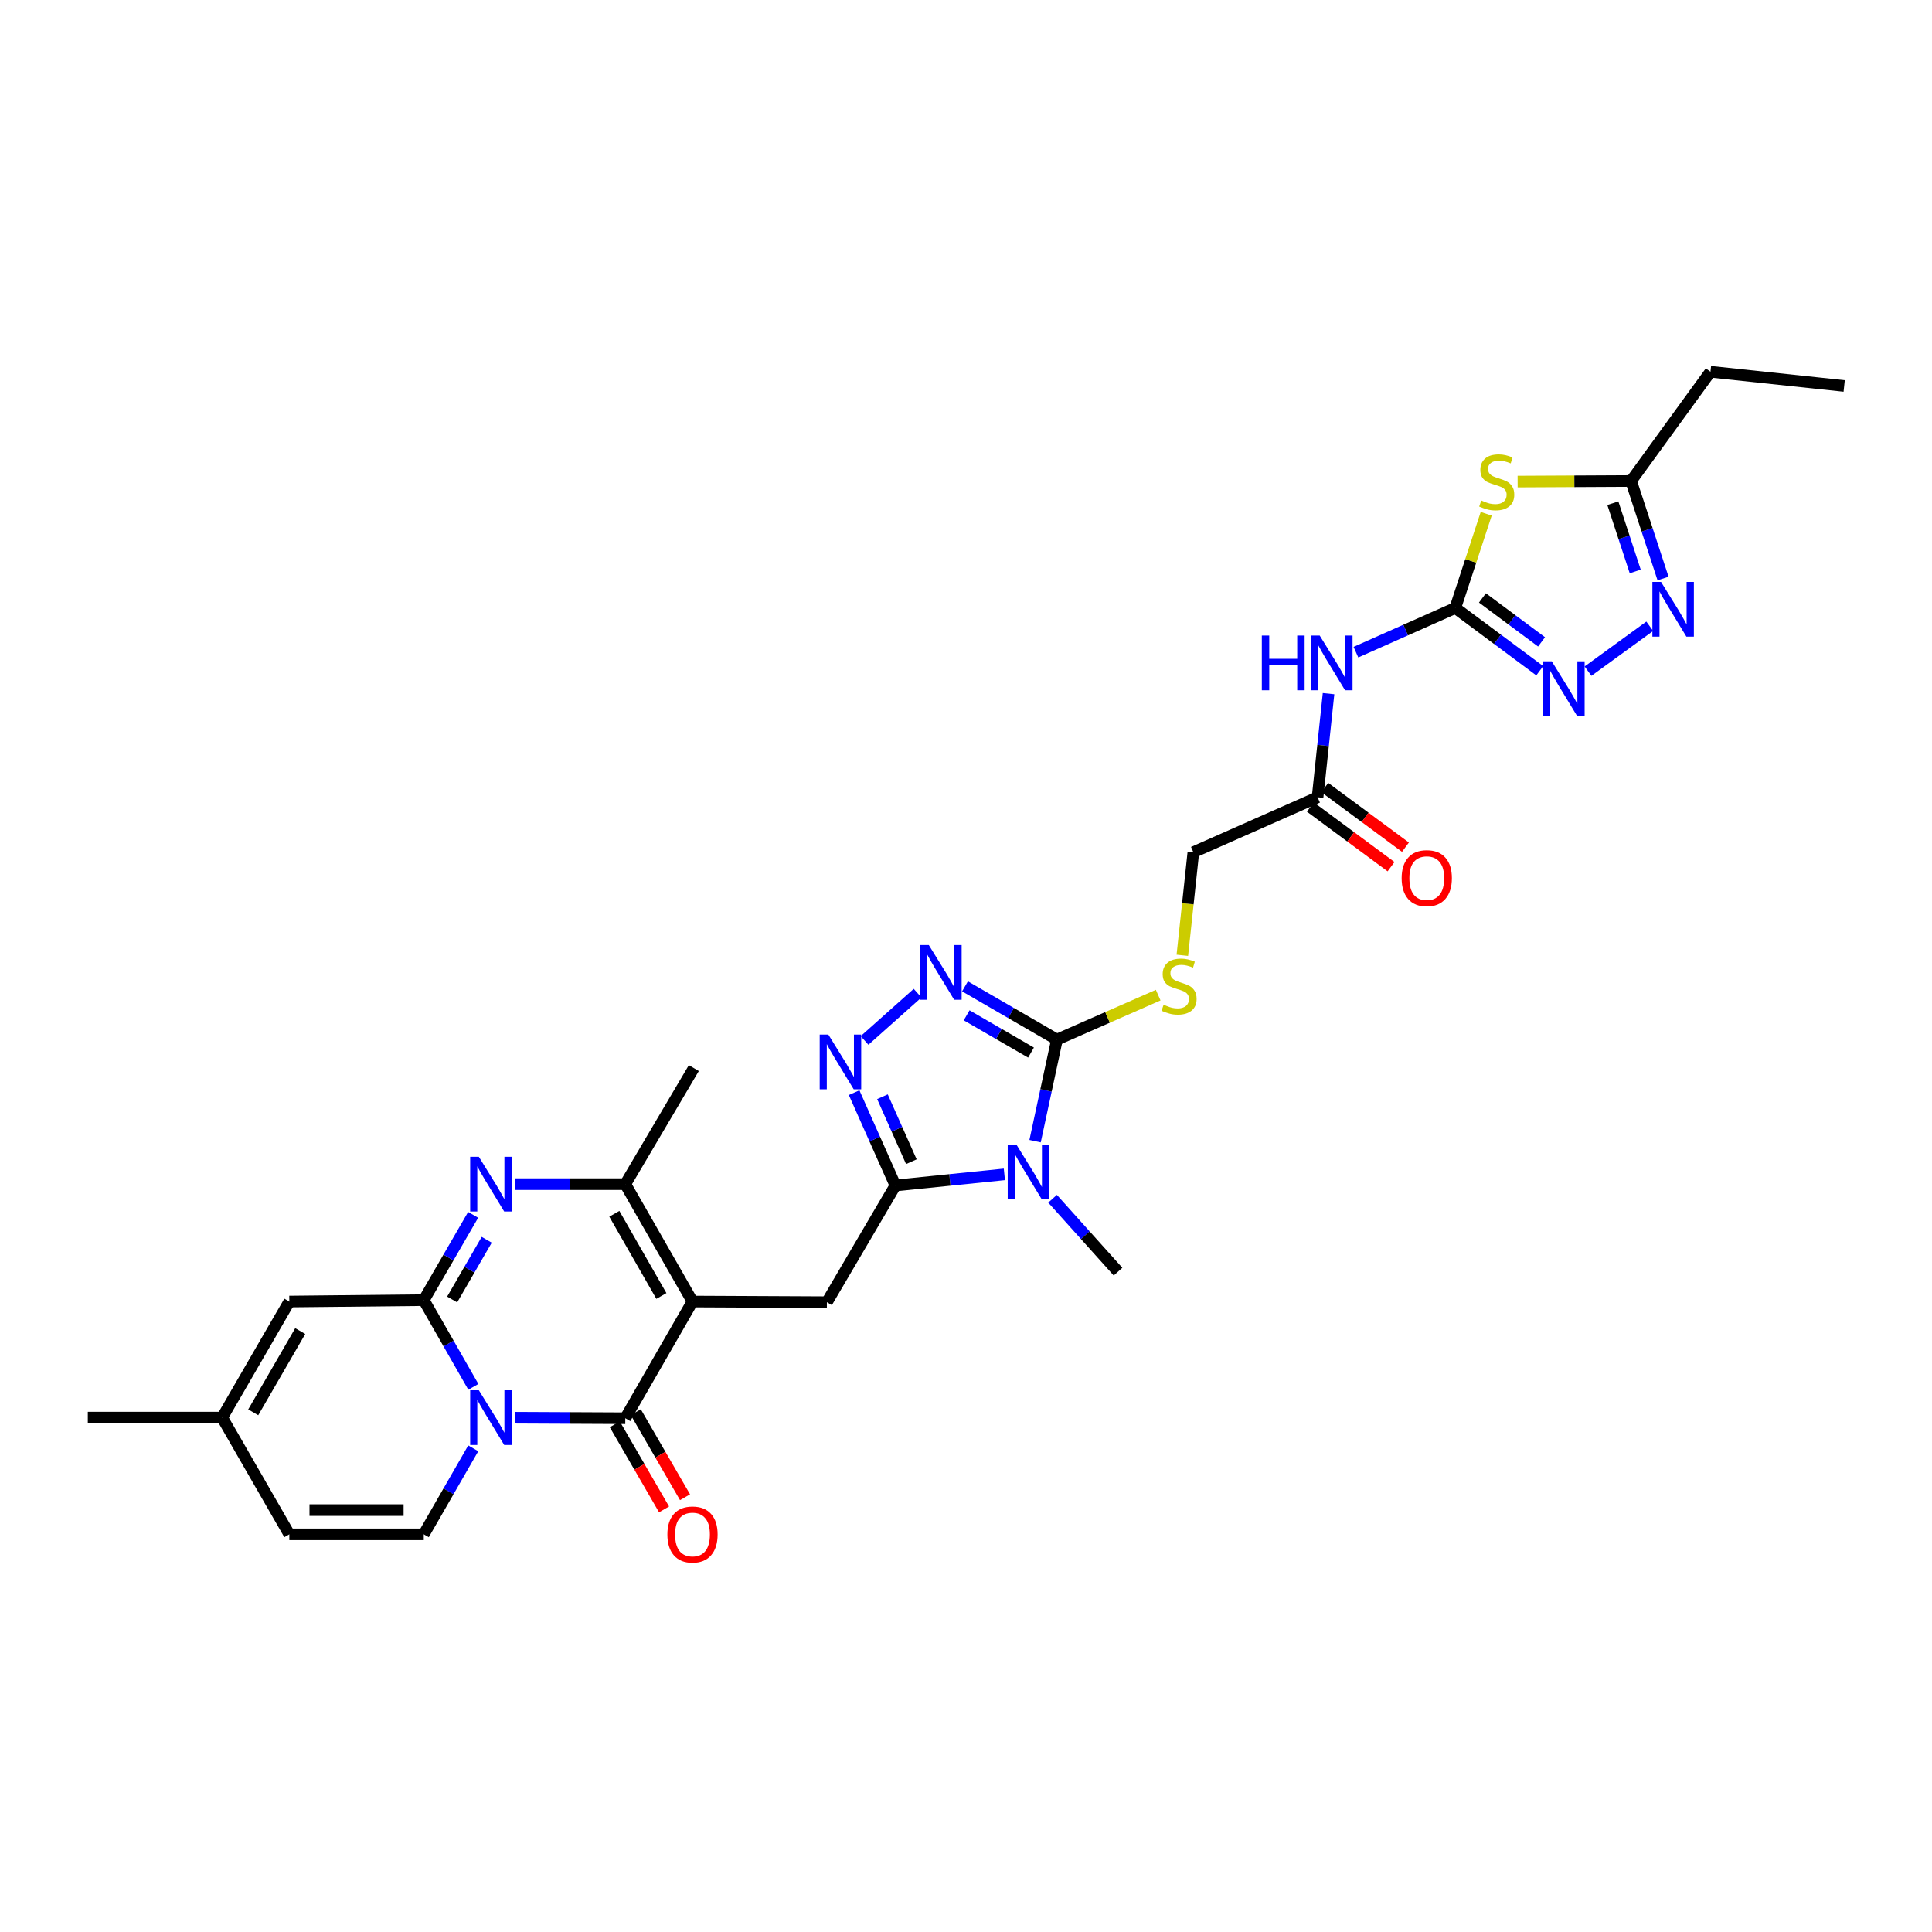 <?xml version='1.0' encoding='iso-8859-1'?>
<svg version='1.1' baseProfile='full'
              xmlns='http://www.w3.org/2000/svg'
                      xmlns:rdkit='http://www.rdkit.org/xml'
                      xmlns:xlink='http://www.w3.org/1999/xlink'
                  xml:space='preserve'
width='1000px' height='1000px' viewBox='0 0 1000 1000'>
<!-- END OF HEADER -->
<rect style='opacity:1.0;fill:#FFFFFF;stroke:none' width='1000' height='1000' x='0' y='0'> </rect>
<path class='bond-1' d='M 245.01,717.838 L 232.178,695.395' style='fill:none;fill-rule:evenodd;stroke:#0000FF;stroke-width:6px;stroke-linecap:butt;stroke-linejoin:miter;stroke-opacity:1' />
<path class='bond-1' d='M 232.178,695.395 L 219.346,672.953' style='fill:none;fill-rule:evenodd;stroke:#000000;stroke-width:6px;stroke-linecap:butt;stroke-linejoin:miter;stroke-opacity:1' />
<path class='bond-2' d='M 266.585,733.809 L 295.117,733.946' style='fill:none;fill-rule:evenodd;stroke:#0000FF;stroke-width:6px;stroke-linecap:butt;stroke-linejoin:miter;stroke-opacity:1' />
<path class='bond-2' d='M 295.117,733.946 L 323.648,734.083' style='fill:none;fill-rule:evenodd;stroke:#000000;stroke-width:6px;stroke-linecap:butt;stroke-linejoin:miter;stroke-opacity:1' />
<path class='bond-14' d='M 244.958,749.651 L 232.152,771.91' style='fill:none;fill-rule:evenodd;stroke:#0000FF;stroke-width:6px;stroke-linecap:butt;stroke-linejoin:miter;stroke-opacity:1' />
<path class='bond-14' d='M 232.152,771.91 L 219.346,794.168' style='fill:none;fill-rule:evenodd;stroke:#000000;stroke-width:6px;stroke-linecap:butt;stroke-linejoin:miter;stroke-opacity:1' />
<path class='bond-0' d='M 358.436,673.678 L 323.648,734.083' style='fill:none;fill-rule:evenodd;stroke:#000000;stroke-width:6px;stroke-linecap:butt;stroke-linejoin:miter;stroke-opacity:1' />
<path class='bond-8' d='M 358.436,673.678 L 323.648,612.91' style='fill:none;fill-rule:evenodd;stroke:#000000;stroke-width:6px;stroke-linecap:butt;stroke-linejoin:miter;stroke-opacity:1' />
<path class='bond-8' d='M 342.332,670.795 L 317.98,628.257' style='fill:none;fill-rule:evenodd;stroke:#000000;stroke-width:6px;stroke-linecap:butt;stroke-linejoin:miter;stroke-opacity:1' />
<path class='bond-13' d='M 358.436,673.678 L 427.999,674.012' style='fill:none;fill-rule:evenodd;stroke:#000000;stroke-width:6px;stroke-linecap:butt;stroke-linejoin:miter;stroke-opacity:1' />
<path class='bond-5' d='M 219.346,672.953 L 232.126,650.879' style='fill:none;fill-rule:evenodd;stroke:#000000;stroke-width:6px;stroke-linecap:butt;stroke-linejoin:miter;stroke-opacity:1' />
<path class='bond-5' d='M 232.126,650.879 L 244.905,628.804' style='fill:none;fill-rule:evenodd;stroke:#0000FF;stroke-width:6px;stroke-linecap:butt;stroke-linejoin:miter;stroke-opacity:1' />
<path class='bond-5' d='M 234.036,672.615 L 242.982,657.163' style='fill:none;fill-rule:evenodd;stroke:#000000;stroke-width:6px;stroke-linecap:butt;stroke-linejoin:miter;stroke-opacity:1' />
<path class='bond-5' d='M 242.982,657.163 L 251.927,641.711' style='fill:none;fill-rule:evenodd;stroke:#0000FF;stroke-width:6px;stroke-linecap:butt;stroke-linejoin:miter;stroke-opacity:1' />
<path class='bond-17' d='M 219.346,672.953 L 149.756,673.678' style='fill:none;fill-rule:evenodd;stroke:#000000;stroke-width:6px;stroke-linecap:butt;stroke-linejoin:miter;stroke-opacity:1' />
<path class='bond-23' d='M 318.22,737.226 L 330.966,759.24' style='fill:none;fill-rule:evenodd;stroke:#000000;stroke-width:6px;stroke-linecap:butt;stroke-linejoin:miter;stroke-opacity:1' />
<path class='bond-23' d='M 330.966,759.24 L 343.712,781.255' style='fill:none;fill-rule:evenodd;stroke:#FF0000;stroke-width:6px;stroke-linecap:butt;stroke-linejoin:miter;stroke-opacity:1' />
<path class='bond-23' d='M 329.076,730.94 L 341.822,752.955' style='fill:none;fill-rule:evenodd;stroke:#000000;stroke-width:6px;stroke-linecap:butt;stroke-linejoin:miter;stroke-opacity:1' />
<path class='bond-23' d='M 341.822,752.955 L 354.568,774.97' style='fill:none;fill-rule:evenodd;stroke:#FF0000;stroke-width:6px;stroke-linecap:butt;stroke-linejoin:miter;stroke-opacity:1' />
<path class='bond-3' d='M 519.858,607.847 L 491.66,610.724' style='fill:none;fill-rule:evenodd;stroke:#0000FF;stroke-width:6px;stroke-linecap:butt;stroke-linejoin:miter;stroke-opacity:1' />
<path class='bond-3' d='M 491.66,610.724 L 463.463,613.6' style='fill:none;fill-rule:evenodd;stroke:#000000;stroke-width:6px;stroke-linecap:butt;stroke-linejoin:miter;stroke-opacity:1' />
<path class='bond-6' d='M 535.754,590.664 L 541.414,564.379' style='fill:none;fill-rule:evenodd;stroke:#0000FF;stroke-width:6px;stroke-linecap:butt;stroke-linejoin:miter;stroke-opacity:1' />
<path class='bond-6' d='M 541.414,564.379 L 547.074,538.093' style='fill:none;fill-rule:evenodd;stroke:#000000;stroke-width:6px;stroke-linecap:butt;stroke-linejoin:miter;stroke-opacity:1' />
<path class='bond-26' d='M 544.803,620.468 L 561.747,639.337' style='fill:none;fill-rule:evenodd;stroke:#0000FF;stroke-width:6px;stroke-linecap:butt;stroke-linejoin:miter;stroke-opacity:1' />
<path class='bond-26' d='M 561.747,639.337 L 578.691,658.207' style='fill:none;fill-rule:evenodd;stroke:#000000;stroke-width:6px;stroke-linecap:butt;stroke-linejoin:miter;stroke-opacity:1' />
<path class='bond-4' d='M 463.463,613.6 L 427.999,674.012' style='fill:none;fill-rule:evenodd;stroke:#000000;stroke-width:6px;stroke-linecap:butt;stroke-linejoin:miter;stroke-opacity:1' />
<path class='bond-9' d='M 463.463,613.6 L 452.778,589.582' style='fill:none;fill-rule:evenodd;stroke:#000000;stroke-width:6px;stroke-linecap:butt;stroke-linejoin:miter;stroke-opacity:1' />
<path class='bond-9' d='M 452.778,589.582 L 442.094,565.564' style='fill:none;fill-rule:evenodd;stroke:#0000FF;stroke-width:6px;stroke-linecap:butt;stroke-linejoin:miter;stroke-opacity:1' />
<path class='bond-9' d='M 471.718,601.296 L 464.239,584.484' style='fill:none;fill-rule:evenodd;stroke:#000000;stroke-width:6px;stroke-linecap:butt;stroke-linejoin:miter;stroke-opacity:1' />
<path class='bond-9' d='M 464.239,584.484 L 456.76,567.671' style='fill:none;fill-rule:evenodd;stroke:#0000FF;stroke-width:6px;stroke-linecap:butt;stroke-linejoin:miter;stroke-opacity:1' />
<path class='bond-32' d='M 266.585,612.91 L 295.117,612.91' style='fill:none;fill-rule:evenodd;stroke:#0000FF;stroke-width:6px;stroke-linecap:butt;stroke-linejoin:miter;stroke-opacity:1' />
<path class='bond-32' d='M 295.117,612.91 L 323.648,612.91' style='fill:none;fill-rule:evenodd;stroke:#000000;stroke-width:6px;stroke-linecap:butt;stroke-linejoin:miter;stroke-opacity:1' />
<path class='bond-19' d='M 547.074,538.093 L 573.275,526.582' style='fill:none;fill-rule:evenodd;stroke:#000000;stroke-width:6px;stroke-linecap:butt;stroke-linejoin:miter;stroke-opacity:1' />
<path class='bond-19' d='M 573.275,526.582 L 599.475,515.07' style='fill:none;fill-rule:evenodd;stroke:#CCCC00;stroke-width:6px;stroke-linecap:butt;stroke-linejoin:miter;stroke-opacity:1' />
<path class='bond-33' d='M 547.074,538.093 L 523.276,524.311' style='fill:none;fill-rule:evenodd;stroke:#000000;stroke-width:6px;stroke-linecap:butt;stroke-linejoin:miter;stroke-opacity:1' />
<path class='bond-33' d='M 523.276,524.311 L 499.479,510.53' style='fill:none;fill-rule:evenodd;stroke:#0000FF;stroke-width:6px;stroke-linecap:butt;stroke-linejoin:miter;stroke-opacity:1' />
<path class='bond-33' d='M 533.648,544.814 L 516.99,535.166' style='fill:none;fill-rule:evenodd;stroke:#000000;stroke-width:6px;stroke-linecap:butt;stroke-linejoin:miter;stroke-opacity:1' />
<path class='bond-33' d='M 516.99,535.166 L 500.332,525.519' style='fill:none;fill-rule:evenodd;stroke:#0000FF;stroke-width:6px;stroke-linecap:butt;stroke-linejoin:miter;stroke-opacity:1' />
<path class='bond-7' d='M 753.266,314.667 L 727.545,326.115' style='fill:none;fill-rule:evenodd;stroke:#000000;stroke-width:6px;stroke-linecap:butt;stroke-linejoin:miter;stroke-opacity:1' />
<path class='bond-7' d='M 727.545,326.115 L 701.824,337.562' style='fill:none;fill-rule:evenodd;stroke:#0000FF;stroke-width:6px;stroke-linecap:butt;stroke-linejoin:miter;stroke-opacity:1' />
<path class='bond-11' d='M 753.266,314.667 L 761.261,290.297' style='fill:none;fill-rule:evenodd;stroke:#000000;stroke-width:6px;stroke-linecap:butt;stroke-linejoin:miter;stroke-opacity:1' />
<path class='bond-11' d='M 761.261,290.297 L 769.257,265.927' style='fill:none;fill-rule:evenodd;stroke:#CCCC00;stroke-width:6px;stroke-linecap:butt;stroke-linejoin:miter;stroke-opacity:1' />
<path class='bond-12' d='M 753.266,314.667 L 775.119,330.919' style='fill:none;fill-rule:evenodd;stroke:#000000;stroke-width:6px;stroke-linecap:butt;stroke-linejoin:miter;stroke-opacity:1' />
<path class='bond-12' d='M 775.119,330.919 L 796.972,347.17' style='fill:none;fill-rule:evenodd;stroke:#0000FF;stroke-width:6px;stroke-linecap:butt;stroke-linejoin:miter;stroke-opacity:1' />
<path class='bond-12' d='M 767.308,309.477 L 782.604,320.853' style='fill:none;fill-rule:evenodd;stroke:#000000;stroke-width:6px;stroke-linecap:butt;stroke-linejoin:miter;stroke-opacity:1' />
<path class='bond-12' d='M 782.604,320.853 L 797.901,332.229' style='fill:none;fill-rule:evenodd;stroke:#0000FF;stroke-width:6px;stroke-linecap:butt;stroke-linejoin:miter;stroke-opacity:1' />
<path class='bond-27' d='M 323.648,612.91 L 359.119,552.839' style='fill:none;fill-rule:evenodd;stroke:#000000;stroke-width:6px;stroke-linecap:butt;stroke-linejoin:miter;stroke-opacity:1' />
<path class='bond-10' d='M 447.497,538.527 L 474.94,514.06' style='fill:none;fill-rule:evenodd;stroke:#0000FF;stroke-width:6px;stroke-linecap:butt;stroke-linejoin:miter;stroke-opacity:1' />
<path class='bond-18' d='M 785.521,249.273 L 814.882,249.123' style='fill:none;fill-rule:evenodd;stroke:#CCCC00;stroke-width:6px;stroke-linecap:butt;stroke-linejoin:miter;stroke-opacity:1' />
<path class='bond-18' d='M 814.882,249.123 L 844.244,248.973' style='fill:none;fill-rule:evenodd;stroke:#000000;stroke-width:6px;stroke-linecap:butt;stroke-linejoin:miter;stroke-opacity:1' />
<path class='bond-15' d='M 821.95,347.38 L 853.905,324.148' style='fill:none;fill-rule:evenodd;stroke:#0000FF;stroke-width:6px;stroke-linecap:butt;stroke-linejoin:miter;stroke-opacity:1' />
<path class='bond-21' d='M 219.346,794.168 L 149.756,794.168' style='fill:none;fill-rule:evenodd;stroke:#000000;stroke-width:6px;stroke-linecap:butt;stroke-linejoin:miter;stroke-opacity:1' />
<path class='bond-21' d='M 208.908,781.624 L 160.195,781.624' style='fill:none;fill-rule:evenodd;stroke:#000000;stroke-width:6px;stroke-linecap:butt;stroke-linejoin:miter;stroke-opacity:1' />
<path class='bond-34' d='M 860.792,299.444 L 852.518,274.208' style='fill:none;fill-rule:evenodd;stroke:#0000FF;stroke-width:6px;stroke-linecap:butt;stroke-linejoin:miter;stroke-opacity:1' />
<path class='bond-34' d='M 852.518,274.208 L 844.244,248.973' style='fill:none;fill-rule:evenodd;stroke:#000000;stroke-width:6px;stroke-linecap:butt;stroke-linejoin:miter;stroke-opacity:1' />
<path class='bond-34' d='M 846.39,295.781 L 840.598,278.116' style='fill:none;fill-rule:evenodd;stroke:#0000FF;stroke-width:6px;stroke-linecap:butt;stroke-linejoin:miter;stroke-opacity:1' />
<path class='bond-34' d='M 840.598,278.116 L 834.806,260.451' style='fill:none;fill-rule:evenodd;stroke:#000000;stroke-width:6px;stroke-linecap:butt;stroke-linejoin:miter;stroke-opacity:1' />
<path class='bond-16' d='M 687.651,359.029 L 684.814,385.849' style='fill:none;fill-rule:evenodd;stroke:#0000FF;stroke-width:6px;stroke-linecap:butt;stroke-linejoin:miter;stroke-opacity:1' />
<path class='bond-16' d='M 684.814,385.849 L 681.976,412.669' style='fill:none;fill-rule:evenodd;stroke:#000000;stroke-width:6px;stroke-linecap:butt;stroke-linejoin:miter;stroke-opacity:1' />
<path class='bond-31' d='M 149.756,673.678 L 115.003,733.749' style='fill:none;fill-rule:evenodd;stroke:#000000;stroke-width:6px;stroke-linecap:butt;stroke-linejoin:miter;stroke-opacity:1' />
<path class='bond-31' d='M 155.401,688.97 L 131.074,731.02' style='fill:none;fill-rule:evenodd;stroke:#000000;stroke-width:6px;stroke-linecap:butt;stroke-linejoin:miter;stroke-opacity:1' />
<path class='bond-28' d='M 844.244,248.973 L 885.339,192.414' style='fill:none;fill-rule:evenodd;stroke:#000000;stroke-width:6px;stroke-linecap:butt;stroke-linejoin:miter;stroke-opacity:1' />
<path class='bond-25' d='M 611.977,494.463 L 614.829,467.789' style='fill:none;fill-rule:evenodd;stroke:#CCCC00;stroke-width:6px;stroke-linecap:butt;stroke-linejoin:miter;stroke-opacity:1' />
<path class='bond-25' d='M 614.829,467.789 L 617.682,441.116' style='fill:none;fill-rule:evenodd;stroke:#000000;stroke-width:6px;stroke-linecap:butt;stroke-linejoin:miter;stroke-opacity:1' />
<path class='bond-20' d='M 681.976,412.669 L 617.682,441.116' style='fill:none;fill-rule:evenodd;stroke:#000000;stroke-width:6px;stroke-linecap:butt;stroke-linejoin:miter;stroke-opacity:1' />
<path class='bond-24' d='M 678.247,417.712 L 699.127,433.15' style='fill:none;fill-rule:evenodd;stroke:#000000;stroke-width:6px;stroke-linecap:butt;stroke-linejoin:miter;stroke-opacity:1' />
<path class='bond-24' d='M 699.127,433.15 L 720.007,448.587' style='fill:none;fill-rule:evenodd;stroke:#FF0000;stroke-width:6px;stroke-linecap:butt;stroke-linejoin:miter;stroke-opacity:1' />
<path class='bond-24' d='M 685.704,407.626 L 706.584,423.063' style='fill:none;fill-rule:evenodd;stroke:#000000;stroke-width:6px;stroke-linecap:butt;stroke-linejoin:miter;stroke-opacity:1' />
<path class='bond-24' d='M 706.584,423.063 L 727.464,438.5' style='fill:none;fill-rule:evenodd;stroke:#FF0000;stroke-width:6px;stroke-linecap:butt;stroke-linejoin:miter;stroke-opacity:1' />
<path class='bond-22' d='M 149.756,794.168 L 115.003,733.749' style='fill:none;fill-rule:evenodd;stroke:#000000;stroke-width:6px;stroke-linecap:butt;stroke-linejoin:miter;stroke-opacity:1' />
<path class='bond-29' d='M 115.003,733.749 L 45.455,733.749' style='fill:none;fill-rule:evenodd;stroke:#000000;stroke-width:6px;stroke-linecap:butt;stroke-linejoin:miter;stroke-opacity:1' />
<path class='bond-30' d='M 885.339,192.414 L 954.545,199.78' style='fill:none;fill-rule:evenodd;stroke:#000000;stroke-width:6px;stroke-linecap:butt;stroke-linejoin:miter;stroke-opacity:1' />
<path  class='atom-0' d='M 247.847 719.589
L 257.127 734.589
Q 258.047 736.069, 259.527 738.749
Q 261.007 741.429, 261.087 741.589
L 261.087 719.589
L 264.847 719.589
L 264.847 747.909
L 260.967 747.909
L 251.007 731.509
Q 249.847 729.589, 248.607 727.389
Q 247.407 725.189, 247.047 724.509
L 247.047 747.909
L 243.367 747.909
L 243.367 719.589
L 247.847 719.589
' fill='#0000FF'/>
<path  class='atom-4' d='M 526.068 592.415
L 535.348 607.415
Q 536.268 608.895, 537.748 611.575
Q 539.228 614.255, 539.308 614.415
L 539.308 592.415
L 543.068 592.415
L 543.068 620.735
L 539.188 620.735
L 529.228 604.335
Q 528.068 602.415, 526.828 600.215
Q 525.628 598.015, 525.268 597.335
L 525.268 620.735
L 521.588 620.735
L 521.588 592.415
L 526.068 592.415
' fill='#0000FF'/>
<path  class='atom-6' d='M 247.847 598.75
L 257.127 613.75
Q 258.047 615.23, 259.527 617.91
Q 261.007 620.59, 261.087 620.75
L 261.087 598.75
L 264.847 598.75
L 264.847 627.07
L 260.967 627.07
L 251.007 610.67
Q 249.847 608.75, 248.607 606.55
Q 247.407 604.35, 247.047 603.67
L 247.047 627.07
L 243.367 627.07
L 243.367 598.75
L 247.847 598.75
' fill='#0000FF'/>
<path  class='atom-10' d='M 428.756 535.494
L 438.036 550.494
Q 438.956 551.974, 440.436 554.654
Q 441.916 557.334, 441.996 557.494
L 441.996 535.494
L 445.756 535.494
L 445.756 563.814
L 441.876 563.814
L 431.916 547.414
Q 430.756 545.494, 429.516 543.294
Q 428.316 541.094, 427.956 540.414
L 427.956 563.814
L 424.276 563.814
L 424.276 535.494
L 428.756 535.494
' fill='#0000FF'/>
<path  class='atom-11' d='M 480.743 489.145
L 490.023 504.145
Q 490.943 505.625, 492.423 508.305
Q 493.903 510.985, 493.983 511.145
L 493.983 489.145
L 497.743 489.145
L 497.743 517.465
L 493.863 517.465
L 483.903 501.065
Q 482.743 499.145, 481.503 496.945
Q 480.303 494.745, 479.943 494.065
L 479.943 517.465
L 476.263 517.465
L 476.263 489.145
L 480.743 489.145
' fill='#0000FF'/>
<path  class='atom-12' d='M 766.702 259.048
Q 767.022 259.168, 768.342 259.728
Q 769.662 260.288, 771.102 260.648
Q 772.582 260.968, 774.022 260.968
Q 776.702 260.968, 778.262 259.688
Q 779.822 258.368, 779.822 256.088
Q 779.822 254.528, 779.022 253.568
Q 778.262 252.608, 777.062 252.088
Q 775.862 251.568, 773.862 250.968
Q 771.342 250.208, 769.822 249.488
Q 768.342 248.768, 767.262 247.248
Q 766.222 245.728, 766.222 243.168
Q 766.222 239.608, 768.622 237.408
Q 771.062 235.208, 775.862 235.208
Q 779.142 235.208, 782.862 236.768
L 781.942 239.848
Q 778.542 238.448, 775.982 238.448
Q 773.222 238.448, 771.702 239.608
Q 770.182 240.728, 770.222 242.688
Q 770.222 244.208, 770.982 245.128
Q 771.782 246.048, 772.902 246.568
Q 774.062 247.088, 775.982 247.688
Q 778.542 248.488, 780.062 249.288
Q 781.582 250.088, 782.662 251.728
Q 783.782 253.328, 783.782 256.088
Q 783.782 260.008, 781.142 262.128
Q 778.542 264.208, 774.182 264.208
Q 771.662 264.208, 769.742 263.648
Q 767.862 263.128, 765.622 262.208
L 766.702 259.048
' fill='#CCCC00'/>
<path  class='atom-13' d='M 803.202 342.299
L 812.482 357.299
Q 813.402 358.779, 814.882 361.459
Q 816.362 364.139, 816.442 364.299
L 816.442 342.299
L 820.202 342.299
L 820.202 370.619
L 816.322 370.619
L 806.362 354.219
Q 805.202 352.299, 803.962 350.099
Q 802.762 347.899, 802.402 347.219
L 802.402 370.619
L 798.722 370.619
L 798.722 342.299
L 803.202 342.299
' fill='#0000FF'/>
<path  class='atom-16' d='M 859.747 301.19
L 869.027 316.19
Q 869.947 317.67, 871.427 320.35
Q 872.907 323.03, 872.987 323.19
L 872.987 301.19
L 876.747 301.19
L 876.747 329.51
L 872.867 329.51
L 862.907 313.11
Q 861.747 311.19, 860.507 308.99
Q 859.307 306.79, 858.947 306.11
L 858.947 329.51
L 855.267 329.51
L 855.267 301.19
L 859.747 301.19
' fill='#0000FF'/>
<path  class='atom-17' d='M 653.115 328.961
L 656.955 328.961
L 656.955 341.001
L 671.435 341.001
L 671.435 328.961
L 675.275 328.961
L 675.275 357.281
L 671.435 357.281
L 671.435 344.201
L 656.955 344.201
L 656.955 357.281
L 653.115 357.281
L 653.115 328.961
' fill='#0000FF'/>
<path  class='atom-17' d='M 683.075 328.961
L 692.355 343.961
Q 693.275 345.441, 694.755 348.121
Q 696.235 350.801, 696.315 350.961
L 696.315 328.961
L 700.075 328.961
L 700.075 357.281
L 696.195 357.281
L 686.235 340.881
Q 685.075 338.961, 683.835 336.761
Q 682.635 334.561, 682.275 333.881
L 682.275 357.281
L 678.595 357.281
L 678.595 328.961
L 683.075 328.961
' fill='#0000FF'/>
<path  class='atom-20' d='M 602.281 520.043
Q 602.601 520.163, 603.921 520.723
Q 605.241 521.283, 606.681 521.643
Q 608.161 521.963, 609.601 521.963
Q 612.281 521.963, 613.841 520.683
Q 615.401 519.363, 615.401 517.083
Q 615.401 515.523, 614.601 514.563
Q 613.841 513.603, 612.641 513.083
Q 611.441 512.563, 609.441 511.963
Q 606.921 511.203, 605.401 510.483
Q 603.921 509.763, 602.841 508.243
Q 601.801 506.723, 601.801 504.163
Q 601.801 500.603, 604.201 498.403
Q 606.641 496.203, 611.441 496.203
Q 614.721 496.203, 618.441 497.763
L 617.521 500.843
Q 614.121 499.443, 611.561 499.443
Q 608.801 499.443, 607.281 500.603
Q 605.761 501.723, 605.801 503.683
Q 605.801 505.203, 606.561 506.123
Q 607.361 507.043, 608.481 507.563
Q 609.641 508.083, 611.561 508.683
Q 614.121 509.483, 615.641 510.283
Q 617.161 511.083, 618.241 512.723
Q 619.361 514.323, 619.361 517.083
Q 619.361 521.003, 616.721 523.123
Q 614.121 525.203, 609.761 525.203
Q 607.241 525.203, 605.321 524.643
Q 603.441 524.123, 601.201 523.203
L 602.281 520.043
' fill='#CCCC00'/>
<path  class='atom-24' d='M 345.436 794.248
Q 345.436 787.448, 348.796 783.648
Q 352.156 779.848, 358.436 779.848
Q 364.716 779.848, 368.076 783.648
Q 371.436 787.448, 371.436 794.248
Q 371.436 801.128, 368.036 805.048
Q 364.636 808.928, 358.436 808.928
Q 352.196 808.928, 348.796 805.048
Q 345.436 801.168, 345.436 794.248
M 358.436 805.728
Q 362.756 805.728, 365.076 802.848
Q 367.436 799.928, 367.436 794.248
Q 367.436 788.688, 365.076 785.888
Q 362.756 783.048, 358.436 783.048
Q 354.116 783.048, 351.756 785.848
Q 349.436 788.648, 349.436 794.248
Q 349.436 799.968, 351.756 802.848
Q 354.116 805.728, 358.436 805.728
' fill='#FF0000'/>
<path  class='atom-25' d='M 725.492 454.534
Q 725.492 447.734, 728.852 443.934
Q 732.212 440.134, 738.492 440.134
Q 744.772 440.134, 748.132 443.934
Q 751.492 447.734, 751.492 454.534
Q 751.492 461.414, 748.092 465.334
Q 744.692 469.214, 738.492 469.214
Q 732.252 469.214, 728.852 465.334
Q 725.492 461.454, 725.492 454.534
M 738.492 466.014
Q 742.812 466.014, 745.132 463.134
Q 747.492 460.214, 747.492 454.534
Q 747.492 448.974, 745.132 446.174
Q 742.812 443.334, 738.492 443.334
Q 734.172 443.334, 731.812 446.134
Q 729.492 448.934, 729.492 454.534
Q 729.492 460.254, 731.812 463.134
Q 734.172 466.014, 738.492 466.014
' fill='#FF0000'/>
</svg>
